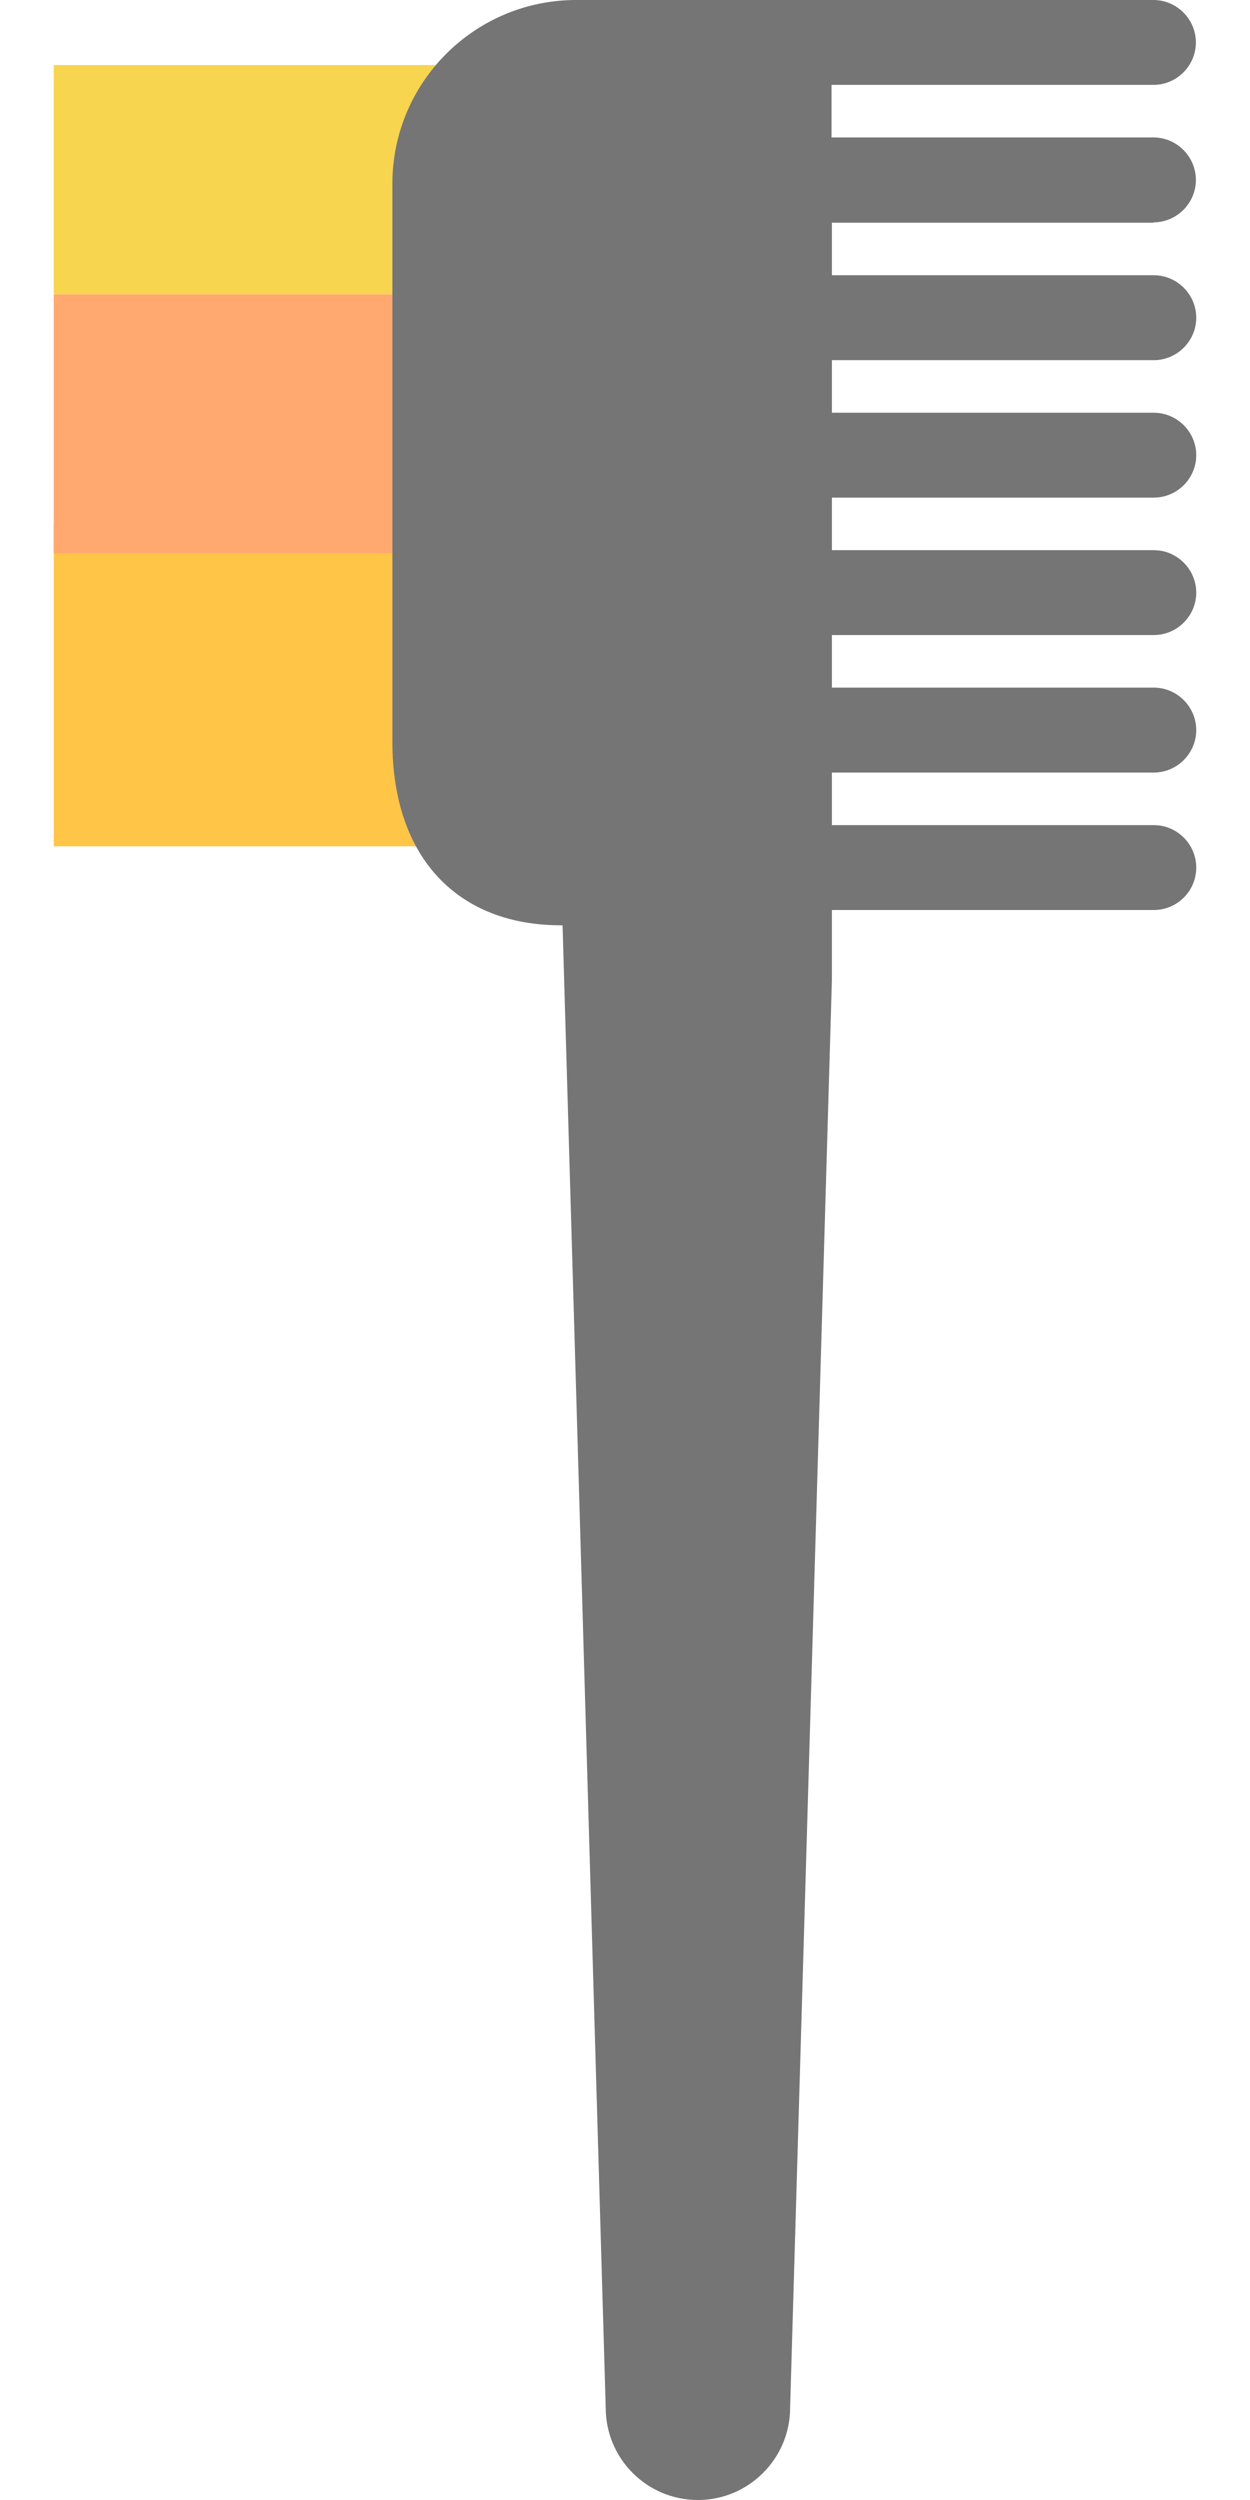 <svg width="21" height="42" viewBox="0 0 21 42" fill="none" xmlns="http://www.w3.org/2000/svg">
<path d="M8.942 1.093H0.903V4.946H8.942V1.093Z" fill="#F7D54F"/>
<path d="M8.942 8.805H0.903V14.218H8.942V8.805Z" fill="#FFC547"/>
<path d="M8.942 4.946H0.903V9.296H8.942V4.946Z" fill="#FFA970"/>
<path d="M19.378 3.736C19.769 3.736 20.091 3.414 20.091 3.023C20.091 2.631 19.769 2.309 19.378 2.309H13.97V1.426H19.378C19.769 1.426 20.091 1.105 20.091 0.713C20.091 0.322 19.769 0 19.378 0H13.97H12.134H9.679C7.977 0 6.592 1.38 6.592 3.087V12.459C6.592 14.435 7.714 15.545 9.421 15.545H9.451L10.176 40.451C10.176 41.304 10.866 42 11.725 42C12.578 42 13.274 41.304 13.274 40.451L13.976 16.469V15.288H19.384C19.775 15.288 20.097 14.972 20.097 14.575C20.097 14.183 19.775 13.862 19.384 13.862H13.976V12.979H19.384C19.775 12.979 20.097 12.657 20.097 12.266C20.097 11.874 19.775 11.552 19.384 11.552H13.976V10.669H19.384C19.775 10.669 20.097 10.348 20.097 9.956C20.097 9.565 19.775 9.243 19.384 9.243H13.976V8.36H19.384C19.775 8.36 20.097 8.039 20.097 7.647C20.097 7.255 19.775 6.934 19.384 6.934H13.976V6.051H19.384C19.775 6.051 20.097 5.729 20.097 5.338C20.097 4.946 19.775 4.624 19.384 4.624H13.976V3.742H19.378V3.736Z" fill="#757575"/>
</svg>
